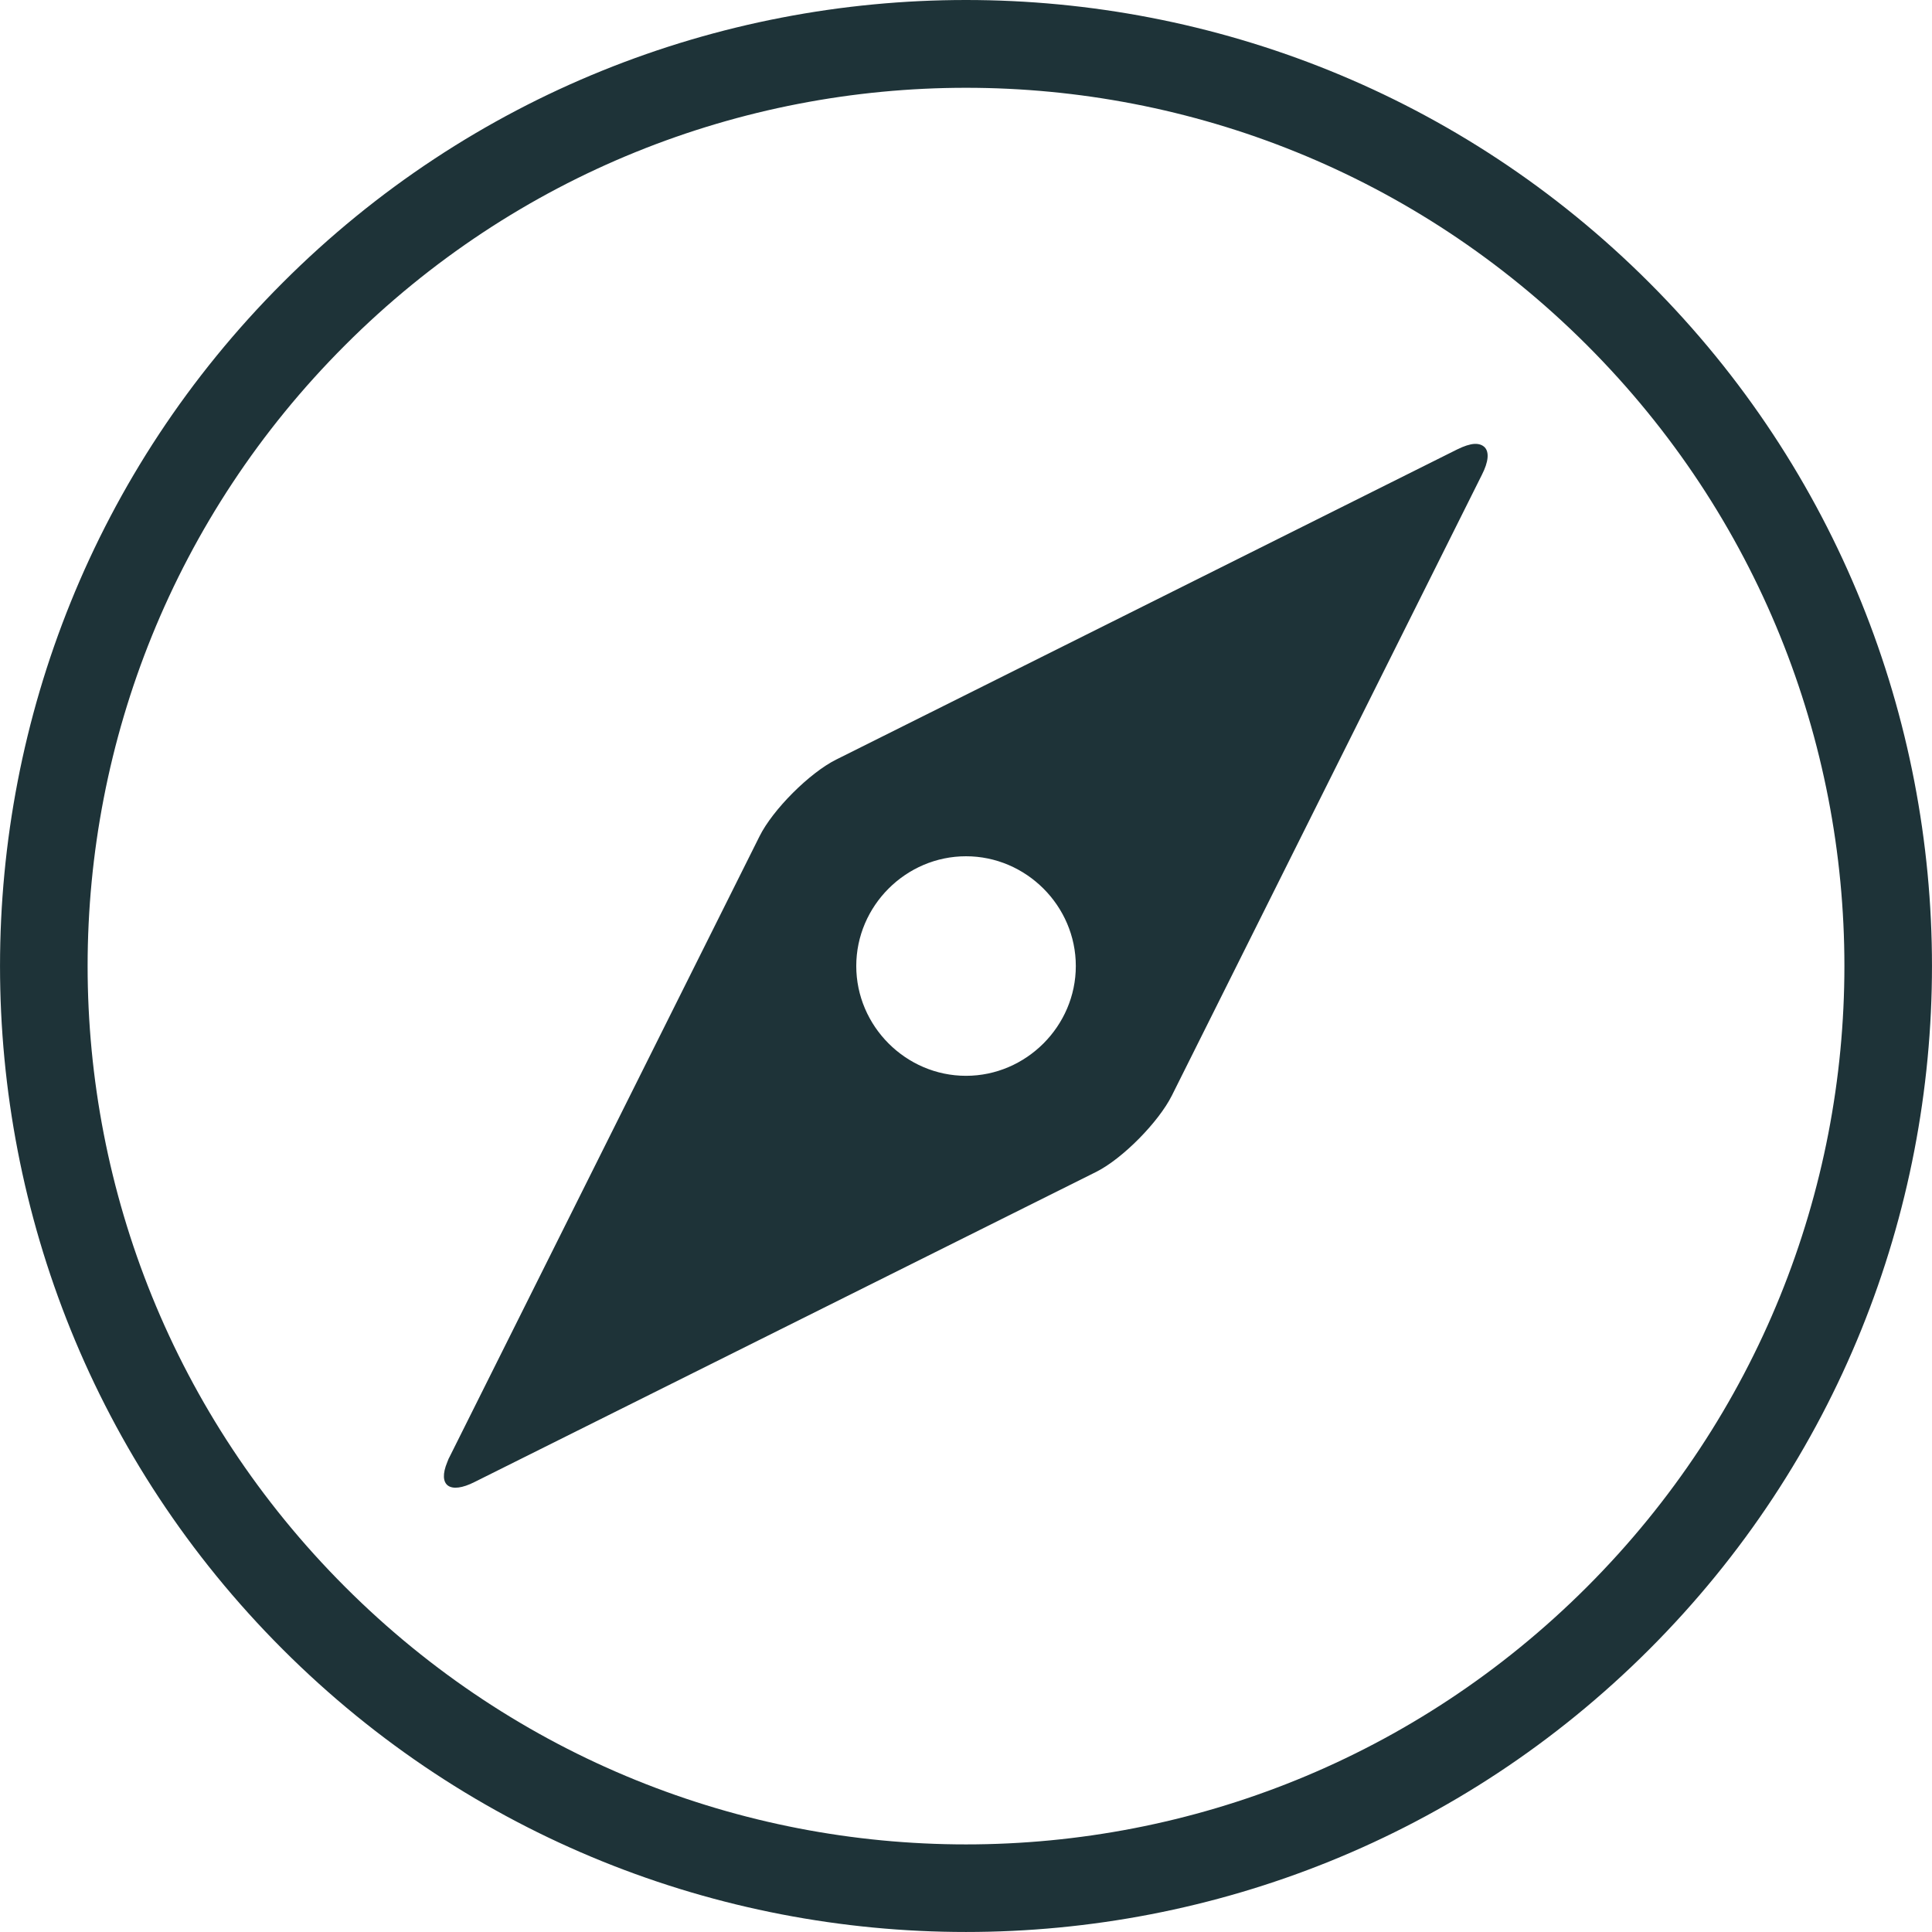 <svg fill="none" viewBox="0 0 25 25" height="25" width="25" xmlns="http://www.w3.org/2000/svg">
  <path fill="#1E3338" d="M12.5 0C9.3 0 6.096 1.219 3.658 3.658C-1.219 8.534 -1.219 16.466 3.658 21.342C8.534 26.219 16.466 26.219 21.342 21.342C26.219 16.466 26.219 8.534 21.342 3.658C18.904 1.219 15.7 0 12.5 0ZM12.5 1.136C15.407 1.136 18.313 2.244 20.535 4.466C24.977 8.908 24.977 16.092 20.535 20.535C16.092 24.977 8.908 24.977 4.466 20.535C0.023 16.092 0.023 8.908 4.466 4.466C6.687 2.244 9.593 1.136 12.5 1.136ZM19.079 5.744C19.02 5.747 18.942 5.773 18.857 5.815L10.822 9.828C10.477 9.999 9.999 10.477 9.828 10.822L5.815 18.857C5.802 18.878 5.798 18.898 5.788 18.919C5.661 19.223 5.819 19.341 6.143 19.176L14.187 15.163C14.528 14.991 14.991 14.52 15.163 14.178L19.176 6.143C19.263 5.972 19.271 5.85 19.212 5.788C19.182 5.758 19.138 5.741 19.079 5.744ZM12.5 11.08C13.278 11.08 13.921 11.722 13.921 12.5C13.921 13.278 13.278 13.921 12.5 13.921C11.722 13.921 11.08 13.278 11.08 12.5C11.08 11.722 11.722 11.08 12.5 11.08Z"></path>
</svg>